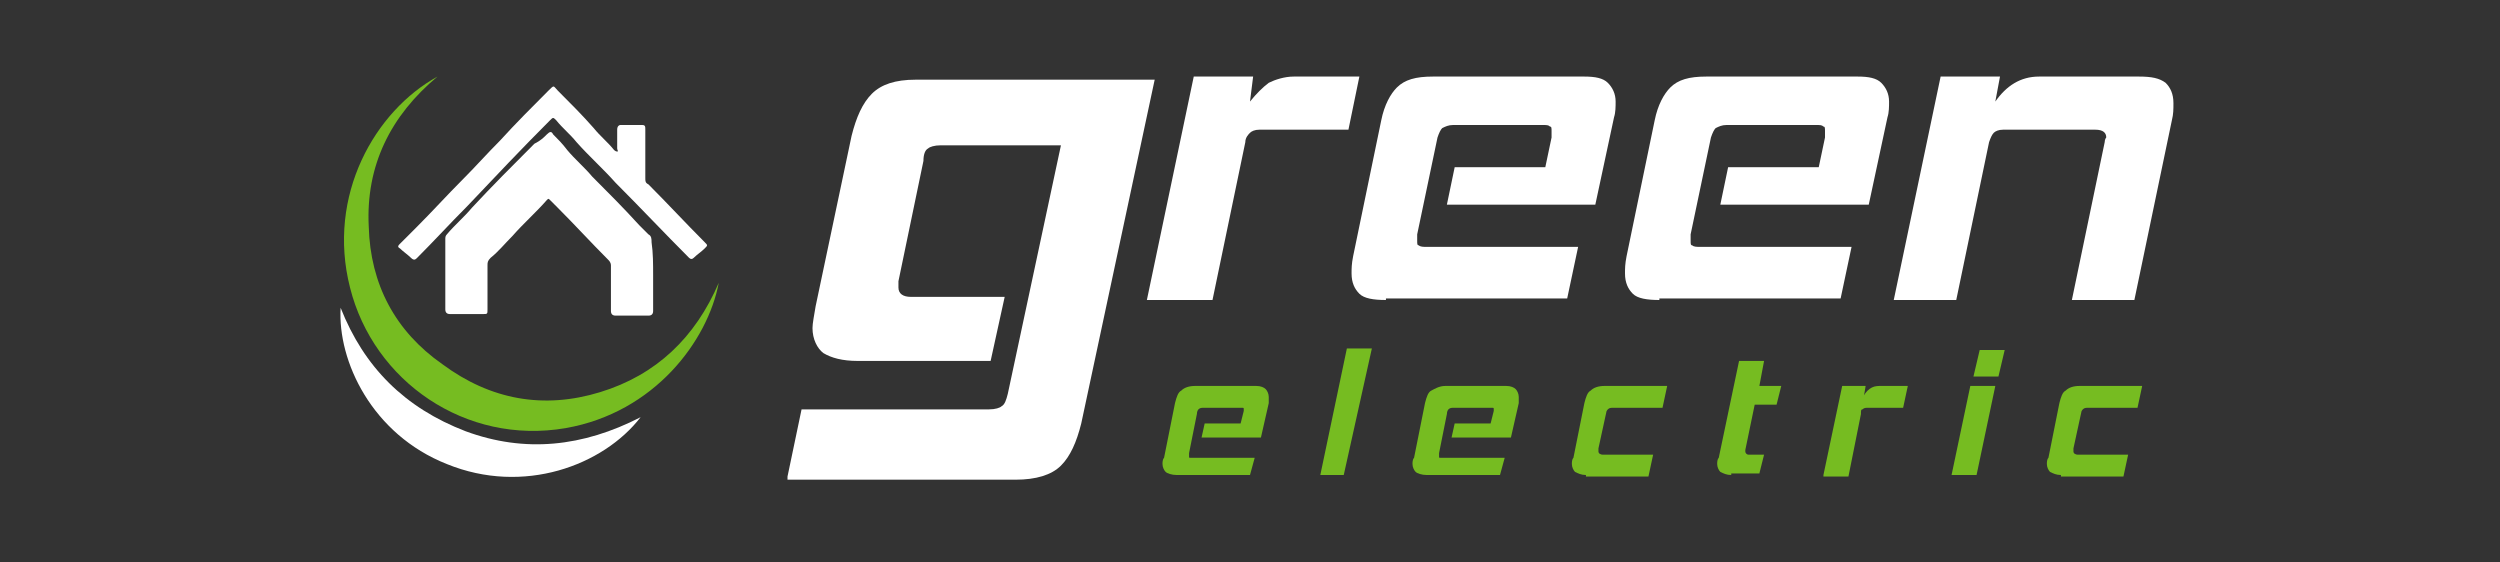 <?xml version="1.0" encoding="utf-8"?>
<!-- Generator: Adobe Illustrator 26.3.1, SVG Export Plug-In . SVG Version: 6.00 Build 0)  -->
<svg version="1.1" id="Livello_1" xmlns="http://www.w3.org/2000/svg" xmlns:xlink="http://www.w3.org/1999/xlink" x="0px" y="0px"
	 viewBox="0 0 160 36" style="enable-background:new 0 0 160 36;" xml:space="preserve">
<rect x="0" y="0" width="160" height="36" fill="#333333" stroke="none"/>
<style type="text/css">
	.st0{fill:#76BC21;}
	.st1{fill:#FFFFFF;}
</style>
<g>
	<g>
		<path class="st0" d="M75.3,30.4c-0.3,0-0.6-0.1-0.7-0.2c-0.1-0.1-0.2-0.3-0.2-0.5c0-0.1,0-0.3,0.1-0.4l0.7-3.5
			c0.1-0.4,0.2-0.7,0.4-0.8c0.2-0.2,0.5-0.3,0.9-0.3h3.9c0.3,0,0.5,0.1,0.6,0.2c0.1,0.1,0.2,0.3,0.2,0.5c0,0.1,0,0.3,0,0.4l-0.5,2.2
			h-3.8l0.2-0.9h2.3l0.2-0.8c0,0,0-0.1,0-0.1c0-0.1,0-0.1-0.1-0.1c0,0-0.1,0-0.2,0H77c-0.1,0-0.2,0-0.3,0.1c0,0-0.1,0.1-0.1,0.3
			l-0.5,2.5c0,0,0,0.1,0,0.1c0,0,0,0.1,0,0.1c0,0.1,0,0.1,0.1,0.1c0,0,0.1,0,0.2,0h3.9L80,30.4H75.3z"/>
		<path class="st0" d="M84.5,30.4l1.7-8.1h1.6L86,30.4H84.5z"/>
		<path class="st0" d="M91.3,30.4c-0.3,0-0.6-0.1-0.7-0.2c-0.1-0.1-0.2-0.3-0.2-0.5c0-0.1,0-0.3,0.1-0.4l0.7-3.5
			c0.1-0.4,0.2-0.7,0.4-0.8s0.5-0.3,0.9-0.3h3.9c0.3,0,0.5,0.1,0.6,0.2c0.1,0.1,0.2,0.3,0.2,0.5c0,0.1,0,0.3,0,0.4l-0.5,2.2h-3.8
			l0.2-0.9h2.3l0.2-0.8c0,0,0-0.1,0-0.1c0-0.1,0-0.1-0.1-0.1c0,0-0.1,0-0.2,0h-2.3c-0.1,0-0.2,0-0.3,0.1c0,0-0.1,0.1-0.1,0.3
			l-0.5,2.5c0,0,0,0.1,0,0.1c0,0,0,0.1,0,0.1c0,0.1,0,0.1,0.1,0.1c0,0,0.1,0,0.2,0h3.9L96,30.4H91.3z"/>
		<path class="st0" d="M101.5,30.4c-0.3,0-0.5-0.1-0.7-0.2c-0.1-0.1-0.2-0.3-0.2-0.5c0-0.1,0-0.3,0.1-0.4l0.7-3.5
			c0.1-0.4,0.2-0.7,0.4-0.8c0.2-0.2,0.5-0.3,0.9-0.3h4l-0.3,1.4h-3.2c-0.1,0-0.2,0-0.3,0.1c0,0-0.1,0.1-0.1,0.2l-0.5,2.3
			c0,0,0,0.1,0,0.1c0,0,0,0,0,0.1c0,0.1,0.1,0.2,0.3,0.2h3.2l-0.3,1.4H101.5z"/>
		<path class="st0" d="M110.8,30.4c-0.3,0-0.5-0.1-0.7-0.2c-0.1-0.1-0.2-0.3-0.2-0.5c0-0.1,0-0.3,0.1-0.4l1.3-6.2h1.6l-0.3,1.6h1.4
			l-0.3,1.2h-1.4l-0.6,2.9c0,0.1,0,0.1,0,0.1c0,0.1,0.1,0.2,0.2,0.2h1l-0.3,1.2H110.8z"/>
		<path class="st0" d="M116.7,30.4l1.2-5.7h1.5l-0.1,0.6c0.1-0.2,0.3-0.4,0.5-0.5c0.2-0.1,0.4-0.1,0.6-0.1h1.7l-0.3,1.4h-2.3
			c-0.1,0-0.2,0-0.3,0.1c-0.1,0-0.1,0.1-0.1,0.3l-0.8,4H116.7z"/>
		<path class="st0" d="M124.9,30.4l1.2-5.7h1.6l-1.2,5.7H124.9z M126.3,24.1l0.4-1.7h1.6l-0.4,1.7H126.3z"/>
		<path class="st0" d="M131.9,30.4c-0.3,0-0.5-0.1-0.7-0.2c-0.1-0.1-0.2-0.3-0.2-0.5c0-0.1,0-0.3,0.1-0.4l0.7-3.5
			c0.1-0.4,0.2-0.7,0.4-0.8c0.2-0.2,0.5-0.3,0.9-0.3h4l-0.3,1.4h-3.2c-0.1,0-0.2,0-0.3,0.1c0,0-0.1,0.1-0.1,0.2l-0.5,2.3
			c0,0,0,0.1,0,0.1c0,0,0,0,0,0.1c0,0.1,0.1,0.2,0.3,0.2h3.2l-0.3,1.4H131.9z"/>
	</g>
	<g>
		<path class="st1" d="M73.4,19.2l3-14.3h3.8L80,6.5c0.4-0.5,0.8-0.9,1.2-1.2c0.4-0.2,1-0.4,1.6-0.4h4.2l-0.7,3.4h-5.7
			c-0.3,0-0.5,0.1-0.6,0.2c-0.1,0.1-0.3,0.3-0.3,0.6l-2.1,10.1H73.4z"/>
		<path class="st1" d="M88.7,19.2c-0.8,0-1.4-0.1-1.7-0.4c-0.3-0.3-0.5-0.7-0.5-1.3c0-0.3,0-0.6,0.1-1.1l1.8-8.7
			c0.2-1,0.6-1.7,1-2.1c0.5-0.5,1.2-0.7,2.3-0.7h9.7c0.7,0,1.2,0.1,1.5,0.4c0.3,0.3,0.5,0.7,0.5,1.2c0,0.3,0,0.7-0.1,1l-1.2,5.6
			h-9.5l0.5-2.4h5.8l0.4-1.9c0-0.1,0-0.2,0-0.4c0-0.2,0-0.3-0.1-0.3c-0.1-0.1-0.2-0.1-0.5-0.1H93c-0.3,0-0.5,0.1-0.7,0.2
			c-0.1,0.1-0.2,0.3-0.3,0.6l-1.3,6.2c0,0.1,0,0.2,0,0.2c0,0.1,0,0.1,0,0.2c0,0.2,0,0.3,0.1,0.3c0.1,0.1,0.3,0.1,0.5,0.1h9.7
			l-0.7,3.3H88.7z"/>
		<path class="st1" d="M106.2,19.2c-0.8,0-1.4-0.1-1.7-0.4c-0.3-0.3-0.5-0.7-0.5-1.3c0-0.3,0-0.6,0.1-1.1l1.8-8.7
			c0.2-1,0.6-1.7,1-2.1c0.5-0.5,1.2-0.7,2.3-0.7h9.7c0.7,0,1.2,0.1,1.5,0.4c0.3,0.3,0.5,0.7,0.5,1.2c0,0.3,0,0.7-0.1,1l-1.2,5.6
			h-9.5l0.5-2.4h5.8l0.4-1.9c0-0.1,0-0.2,0-0.4c0-0.2,0-0.3-0.1-0.3c-0.1-0.1-0.2-0.1-0.5-0.1h-5.7c-0.3,0-0.5,0.1-0.7,0.2
			c-0.1,0.1-0.2,0.3-0.3,0.6l-1.3,6.2c0,0.1,0,0.2,0,0.2c0,0.1,0,0.1,0,0.2c0,0.2,0,0.3,0.1,0.3c0.1,0.1,0.3,0.1,0.5,0.1h9.7
			l-0.7,3.3H106.2z"/>
		<path class="st1" d="M132.6,19.2l2.1-10.1c0-0.2,0.1-0.3,0.1-0.3c0-0.3-0.2-0.5-0.7-0.5h-5.9c-0.3,0-0.5,0.1-0.6,0.2
			c-0.1,0.1-0.2,0.3-0.3,0.6l-2.1,10.1h-4l3-14.3h3.8l-0.3,1.6c0.7-1,1.6-1.6,2.8-1.6h6.4c0.8,0,1.3,0.1,1.7,0.4
			c0.3,0.3,0.5,0.7,0.5,1.3c0,0.4,0,0.7-0.1,1.1l-2.4,11.5H132.6z"/>
	</g>
	<path class="st0" d="M28,4.9c-3,2.5-4.6,5.7-4.4,9.6c0.1,3.7,1.7,6.7,4.7,8.8c3.1,2.3,6.5,2.9,10.1,1.8c3.6-1.1,6.1-3.5,7.6-7
		c-0.7,3.7-4.1,8.3-9.8,9.3c-6.4,1.1-12.3-3-13.8-9C20.9,12.5,24,7.1,28,4.9z"/>
	<path class="st1" d="M41.8,17.6c0,0.8,0,1.5,0,2.3c0,0.2-0.1,0.3-0.3,0.3c-0.7,0-1.4,0-2.1,0c-0.2,0-0.3-0.1-0.3-0.3
		c0-1,0-1.9,0-2.9c0-0.2-0.1-0.3-0.2-0.4c-1.1-1.1-2.1-2.2-3.2-3.3c-0.2-0.2-0.3-0.3-0.5-0.5c-0.1-0.1-0.1-0.1-0.2,0
		c-0.7,0.8-1.5,1.5-2.2,2.3c-0.5,0.5-0.9,1-1.4,1.4c-0.2,0.2-0.2,0.3-0.2,0.5c0,0.9,0,1.8,0,2.8c0,0.3,0,0.3-0.3,0.3
		c-0.7,0-1.4,0-2.1,0c-0.2,0-0.3-0.1-0.3-0.3c0-1.5,0-3,0-4.5c0-0.1,0-0.2,0.1-0.3c0.5-0.6,1.1-1.1,1.6-1.7c1.3-1.4,2.6-2.7,4-4.1
		C34.6,9,34.8,8.8,35,8.6c0.2-0.2,0.3-0.2,0.4,0c0.3,0.3,0.6,0.6,0.9,1c0.5,0.6,1.1,1.1,1.6,1.7c1,1,2,2,3,3.1
		c0.2,0.2,0.4,0.4,0.6,0.6c0.2,0.1,0.2,0.3,0.2,0.5C41.8,16.2,41.8,16.9,41.8,17.6z"/>
	<path class="st1" d="M41.3,9.8c0,0.5,0,1.1,0,1.6c0,0.2,0,0.3,0.2,0.4c1.2,1.2,2.4,2.5,3.6,3.7c0.2,0.2,0.2,0.2,0,0.4
		c-0.2,0.2-0.5,0.4-0.7,0.6c-0.1,0.1-0.2,0.1-0.3,0c-1.6-1.6-3.1-3.2-4.7-4.8c-0.8-0.9-1.7-1.7-2.5-2.6c-0.4-0.5-0.9-0.9-1.3-1.4
		c-0.2-0.2-0.2-0.2-0.4,0c-1.8,1.8-3.5,3.6-5.3,5.5c-1.1,1.1-2.1,2.2-3.2,3.3c-0.1,0.1-0.2,0.2-0.4,0c-0.2-0.2-0.5-0.4-0.7-0.6
		c-0.2-0.1-0.1-0.2,0-0.3c0.4-0.4,0.7-0.7,1.1-1.1c1-1,1.9-2,2.9-3c0.8-0.8,1.6-1.7,2.4-2.5c1-1.1,2.1-2.2,3.1-3.2
		c0.4-0.4,0.3-0.3,0.6,0c0.8,0.8,1.6,1.6,2.3,2.4c0.4,0.5,0.9,0.9,1.3,1.4c0,0,0.1,0.1,0.2,0.1c0.1,0,0-0.1,0-0.2c0-0.4,0-0.8,0-1.2
		c0-0.2,0.1-0.3,0.2-0.3c0.5,0,1,0,1.4,0c0.2,0,0.2,0.1,0.2,0.3C41.3,8.7,41.3,9.2,41.3,9.8z"/>
	<path class="st1" d="M21.8,19.7c1.5,3.8,4.1,6.4,8,7.9c3.8,1.4,7.5,1,11.2-0.9c-2.4,3.1-7.5,5-12.4,3
		C23.8,27.8,21.6,23.1,21.8,19.7z"/>
	<g>
		<path class="st1" d="M50.4,30.5l0.9-4.3h12c0.4,0,0.7-0.1,0.8-0.2c0.2-0.1,0.3-0.4,0.4-0.8l3.4-15.9h-7.7c-0.4,0-0.7,0.1-0.8,0.2
			c-0.2,0.1-0.3,0.4-0.3,0.8l-1.6,7.7c0,0.1,0,0.2,0,0.4c0,0.4,0.3,0.6,0.8,0.6h6l-0.9,4.1h-8.5c-1,0-1.7-0.2-2.2-0.5
			c-0.4-0.3-0.7-0.9-0.7-1.6c0-0.3,0.1-0.8,0.2-1.4l2.3-10.9c0.3-1.2,0.7-2.1,1.3-2.7c0.6-0.6,1.5-0.9,2.8-0.9h15.3l-4.7,22
			c-0.3,1.2-0.7,2.1-1.3,2.7c-0.6,0.6-1.6,0.9-2.9,0.9H50.4z"/>
	</g>
</g>
</svg>
